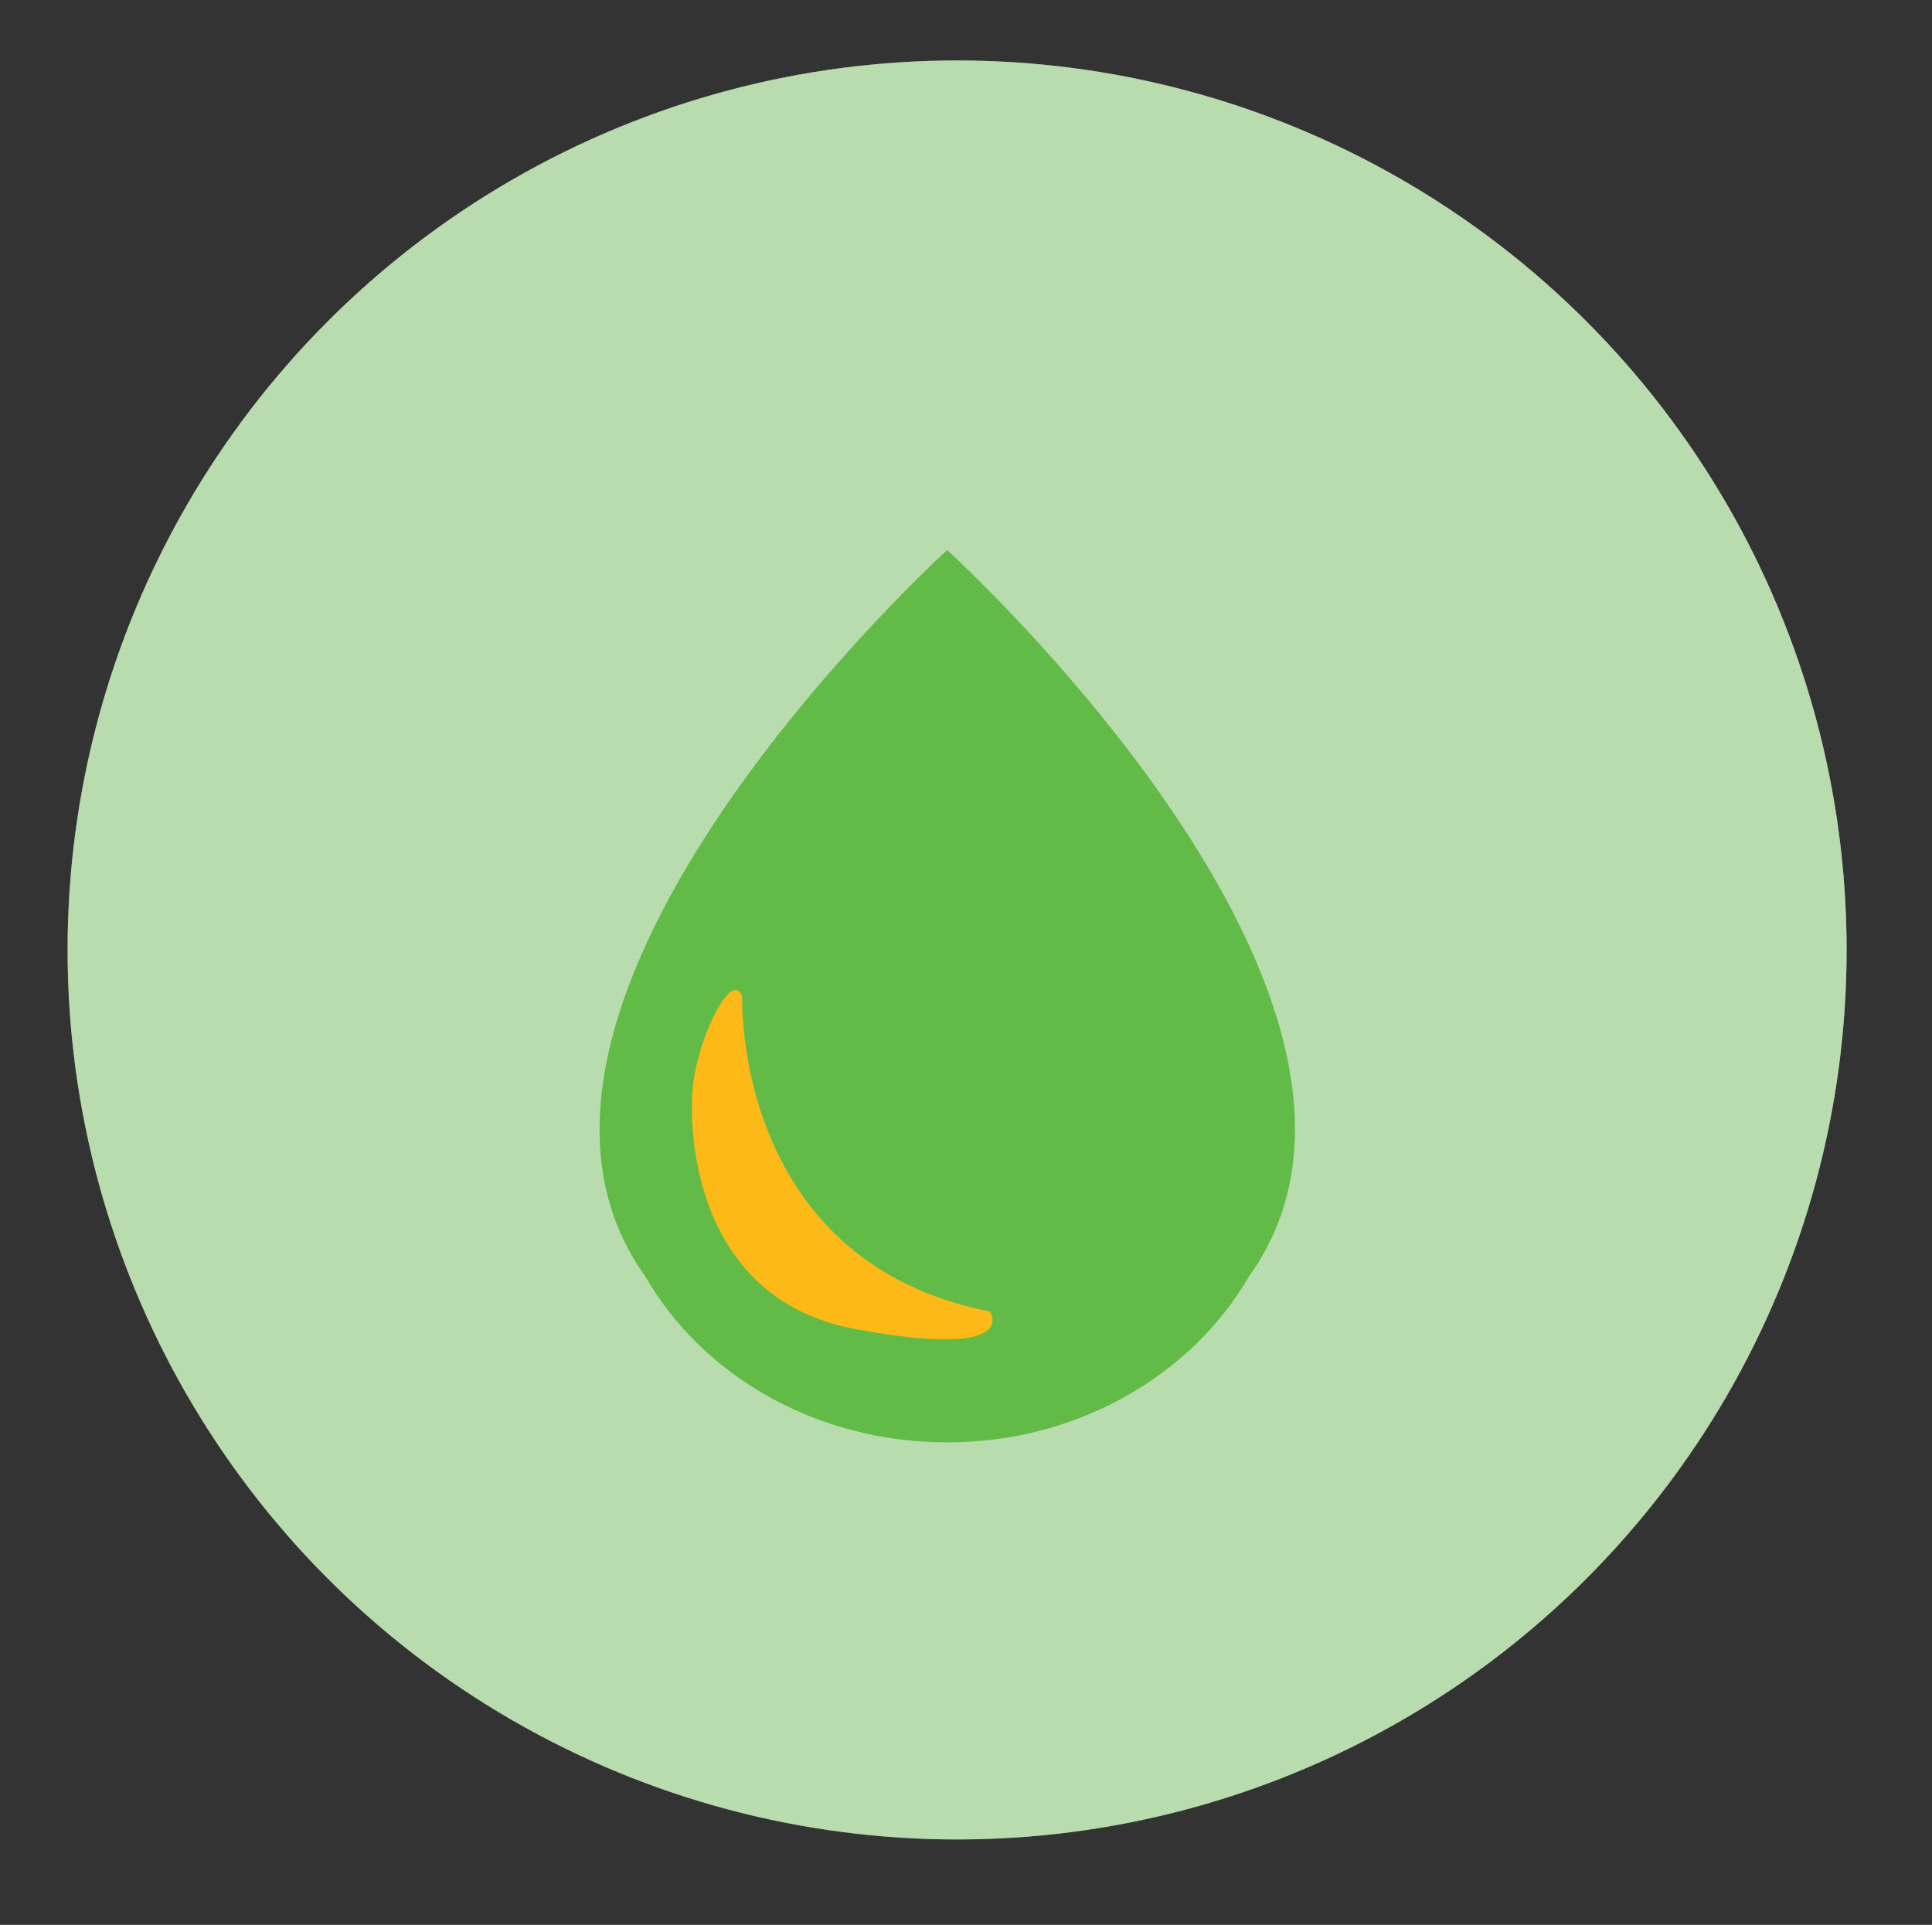 <svg xmlns="http://www.w3.org/2000/svg" xmlns:xlink="http://www.w3.org/1999/xlink" id="Layer_1" viewBox="0 0 271.5 270.5">  
  <rect x="0" y="0" width="271.5" height="270.5" fill="#333333" stroke="none"/>  
  <g id="sugar_a">
    <circle id="XMLID_101_" cx="134.5" cy="133.5" r="125" fill="#F1F2F2"/>
    <circle id="XMLID_27_" cx="134.5" cy="133.5" r="125" fill="#62BB46" opacity=".4"/>
    <path id="XMLID_100_" fill="#62BB46" d="M133.1 77.3s-70 63.6-42.4 102.1c8 13.9 24 23.3 42.4 23.3s34.4-9.5 42.4-23.3c27.7-38.5-42.4-102.1-42.4-102.1z"/>
    <path id="XMLID_107_" fill="#FCB918" d="M104.3 140s-1.4 37.2 34.8 44.3c0 0 4.7 6.8-18.8 2.5S96.4 157.3 97.6 151c1.1-6.2 5.2-14.6 6.7-11z"/>
  </g> 
</svg>